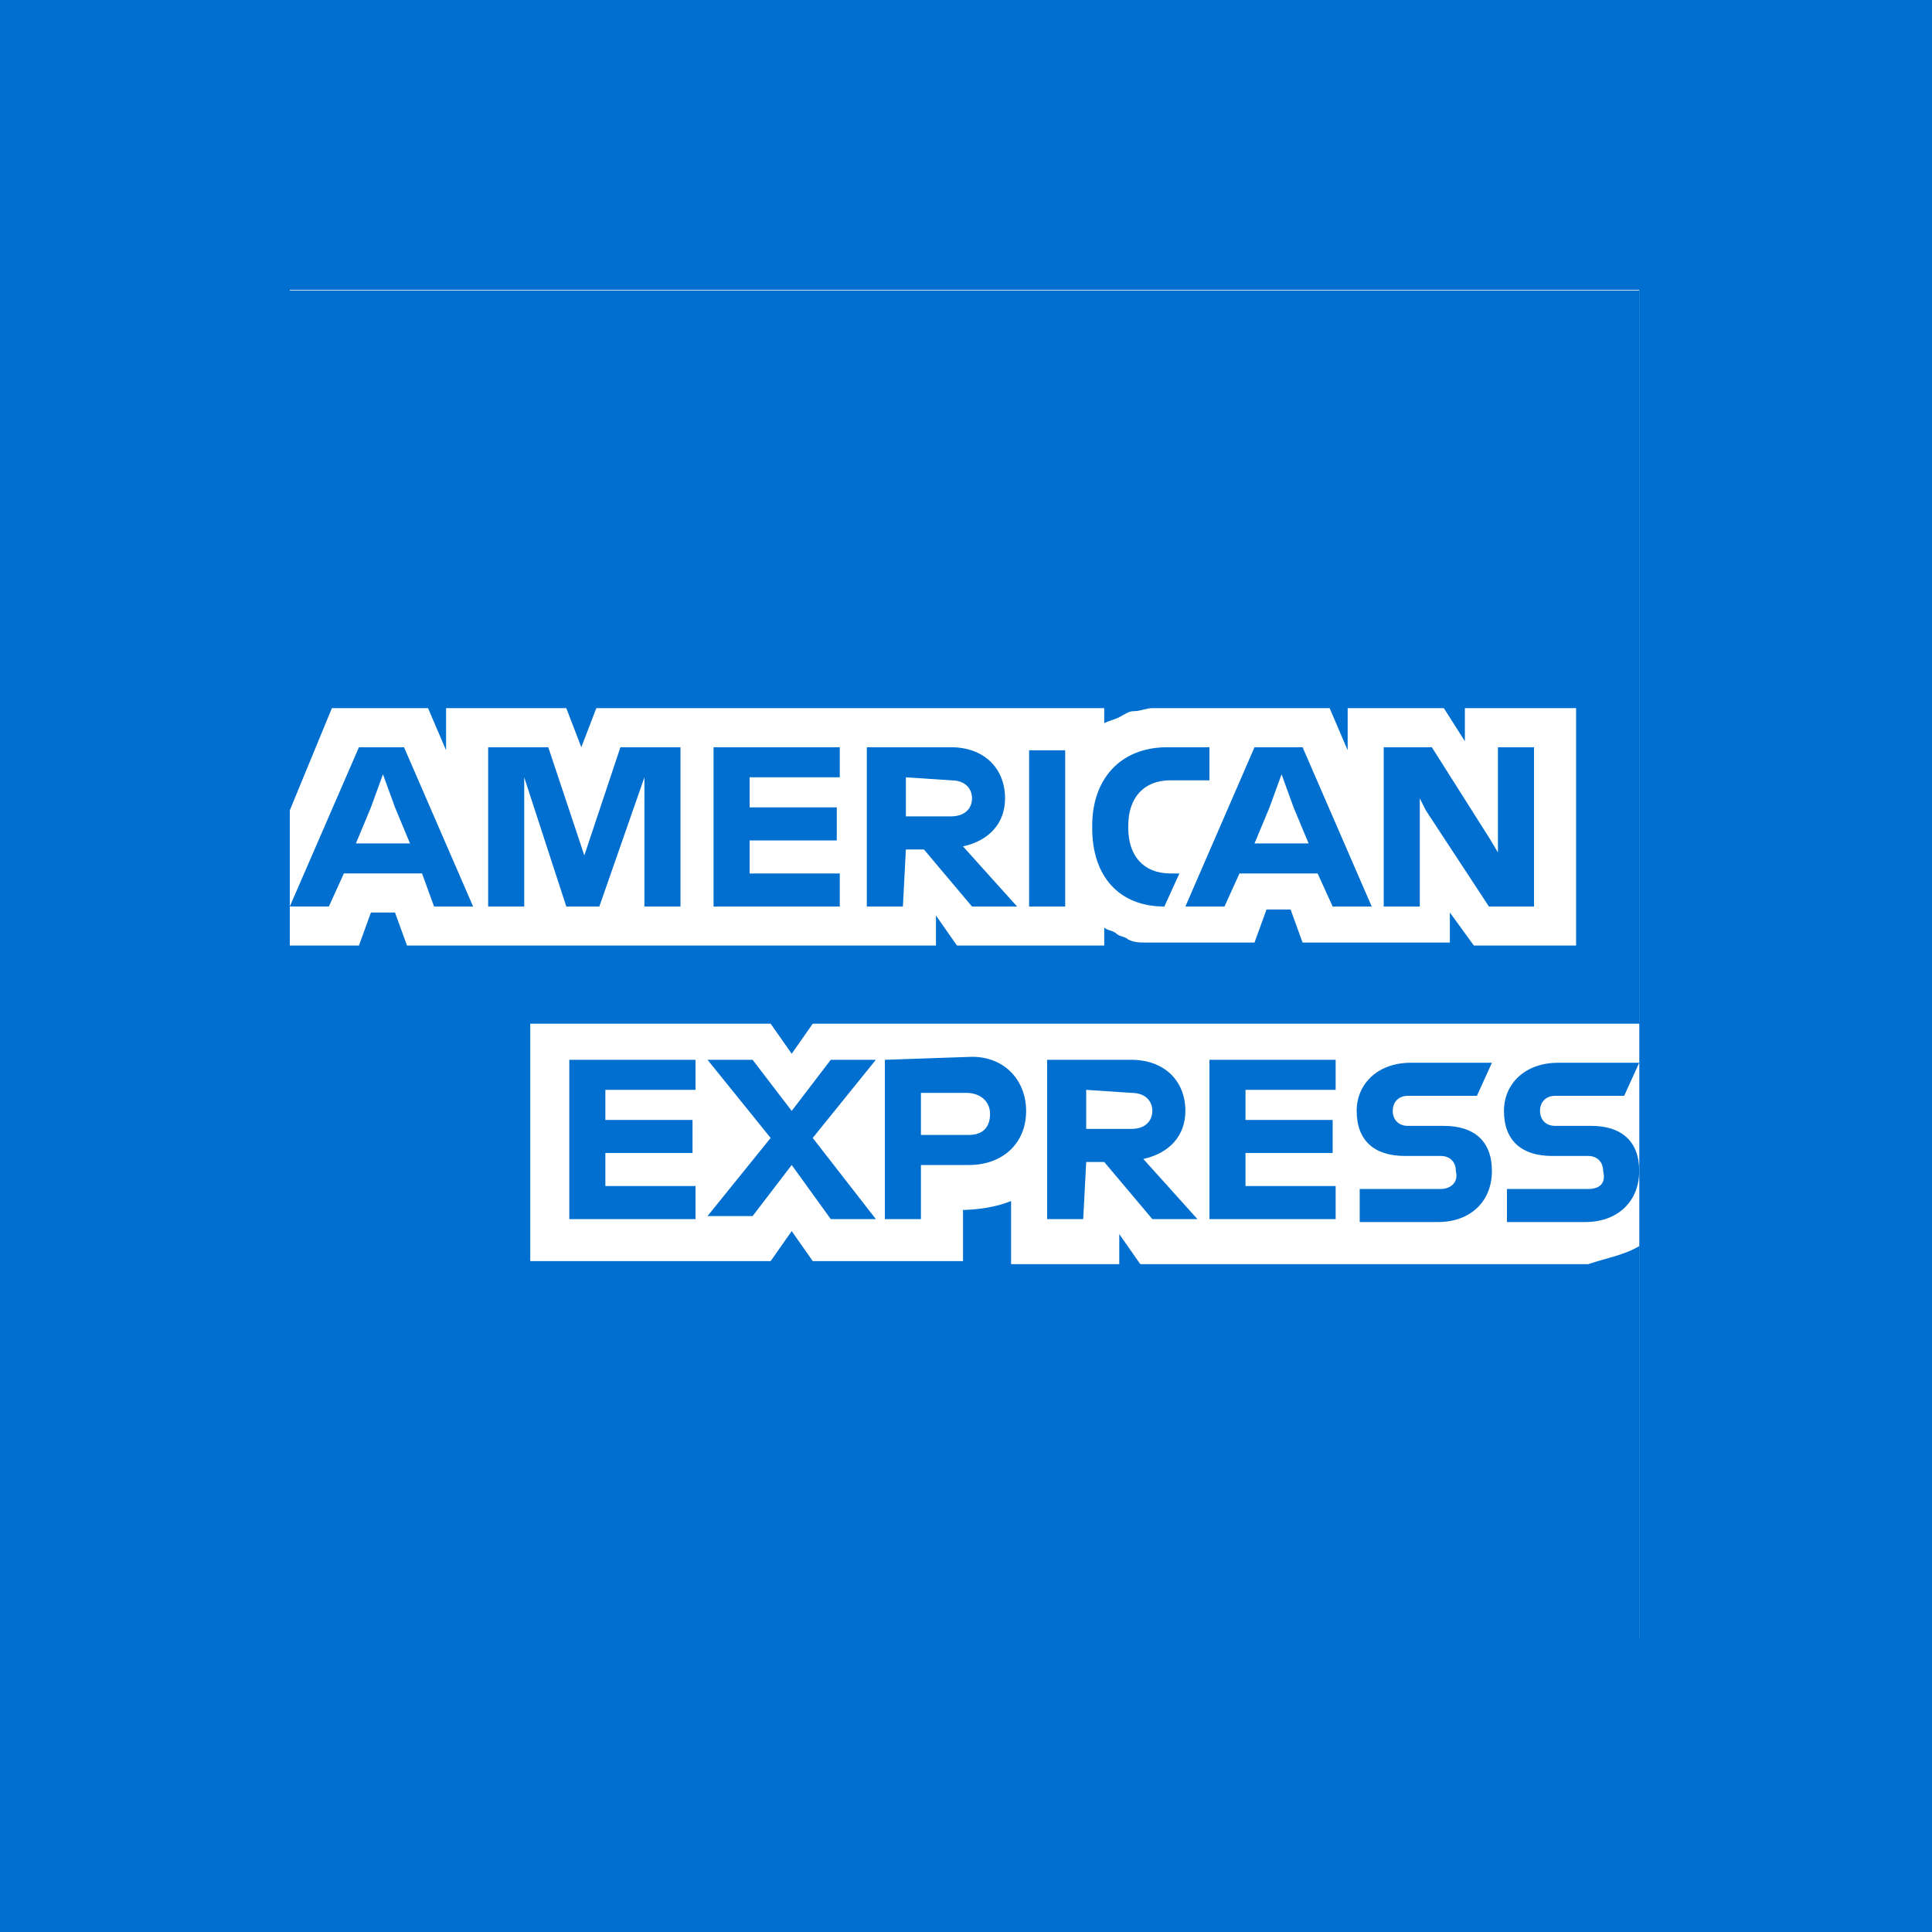 <svg xmlns="http://www.w3.org/2000/svg" width="60" height="60" fill="none"><path fill="#006FCF" d="M0 0h60v60H0z"/><g clip-path="url(#a)"><path fill="#fff" d="M50.907 50.907H9V9h41.907z"/><path fill="#006FCF" d="M50.907 31.699V9.019H9v41.906h41.907V38.7c-.094 0 0-7 0-7"/><path fill="#fff" d="M45.773 29.365h3.174v-7.373h-3.454v1.027l-.653-1.027h-2.987v1.307l-.56-1.307h-5.506c-.187 0-.374.093-.56.093s-.28.094-.467.187-.28.093-.467.187v-.467H18.52l-.467 1.213-.466-1.213h-3.734v1.307l-.56-1.307h-2.986L9 25.165v4.2h2.147l.373-1.026h.747l.373 1.026h16.427v-.933l.653.933h4.573v-.56c.094.094.28.094.374.187s.28.093.373.187c.187.093.373.093.56.093h3.36l.373-1.027h.747l.373 1.027h4.574v-.933zm5.134 9.334v-6.907H25.24l-.653.933-.654-.933h-7.466v7.373h7.466l.654-.933.653.933h4.667V37.58h-.187q.98 0 1.68-.28v1.96h3.36v-.934l.653.934H49.32c.56-.187 1.12-.28 1.587-.56"/><path fill="#006FCF" d="M49.32 36.925H46.8v1.027h2.427c1.026 0 1.68-.653 1.68-1.587s-.56-1.4-1.494-1.4h-1.12c-.28 0-.466-.186-.466-.466s.186-.467.466-.467h2.147l.467-1.027h-2.52c-1.027 0-1.68.654-1.68 1.494 0 .933.56 1.4 1.493 1.4h1.12c.28 0 .467.186.467.466.093.374-.094.56-.467.56m-4.573 0h-2.52v1.027h2.426c1.027 0 1.68-.653 1.68-1.587s-.56-1.4-1.493-1.4h-1.12c-.28 0-.467-.186-.467-.466s.187-.467.467-.467h2.147l.466-1.027h-2.52c-1.026 0-1.68.654-1.68 1.494 0 .933.56 1.4 1.494 1.4h1.12c.28 0 .466.186.466.466.094.374-.186.56-.466.56M41.48 33.94v-1.027h-3.92v4.947h3.92v-1.027h-2.8v-1.027h2.707V34.78H38.68v-.934h2.8zm-6.347 0c.467 0 .654.28.654.56s-.187.56-.654.56h-1.4v-1.214zm-1.4 2.146h.56l1.494 1.774h1.4l-1.68-1.867c.84-.187 1.306-.747 1.306-1.493 0-.934-.653-1.587-1.68-1.587H32.52v4.947h1.12zm-2.986-1.493c0 .373-.187.653-.654.653H28.6V33.94H30c.467 0 .747.28.747.653m-3.267-1.68v4.947h1.12v-1.68h1.493c1.027 0 1.774-.654 1.774-1.68 0-.934-.654-1.68-1.68-1.68zm-1.68 4.947h1.4l-1.96-2.52 1.96-2.427h-1.4l-1.213 1.587-1.214-1.587h-1.4l1.96 2.427-1.96 2.426h1.4l1.214-1.586zm-4.2-3.92v-1.027h-3.92v4.947h3.92v-1.027h-2.8v-1.027h2.707V34.78H18.8v-.934h2.8zm22.68-8.774 1.96 2.987h1.4v-4.947h-1.12v3.267l-.28-.467-1.773-2.8h-1.494v4.947h1.12v-3.36zm-4.853-.093.373-1.027.373 1.027.467 1.12h-1.68zm1.96 3.08H42.6l-2.147-4.947H38.96l-2.147 4.947h1.214l.466-1.027h2.427zm-5.227 0 .467-1.027h-.28c-.84 0-1.307-.56-1.307-1.4v-.093c0-.84.467-1.4 1.307-1.4h1.213v-1.027h-1.307c-1.493 0-2.333 1.027-2.333 2.427v.093c0 1.494.84 2.427 2.24 2.427m-4.2 0h1.12v-4.853h-1.12zm-2.427-3.92c.467 0 .654.28.654.56s-.187.56-.654.56h-1.4v-1.213zm-1.4 2.147h.56l1.494 1.773h1.4l-1.68-1.867c.84-.186 1.306-.746 1.306-1.493 0-.933-.653-1.587-1.68-1.587H26.92v4.947h1.12zm-2.053-2.147v-1.027h-3.92v4.947h3.92v-1.027h-2.8V26.1h2.707v-1.027H23.28v-.933h2.8zm-8.493 3.92h1.026l1.4-4.013v4.013h1.12v-4.947h-1.866l-1.12 3.36-1.12-3.36H15.16v4.947h1.12v-4.013zm-6.067-3.08.373-1.027.374 1.027.466 1.12h-1.68zm1.96 3.08h1.213l-2.146-4.947h-1.4L9 28.152h1.213l.467-1.027h2.427z"/></g><defs><clipPath id="a"><path fill="#fff" d="M9 9h42v42H9z"/></clipPath></defs></svg>